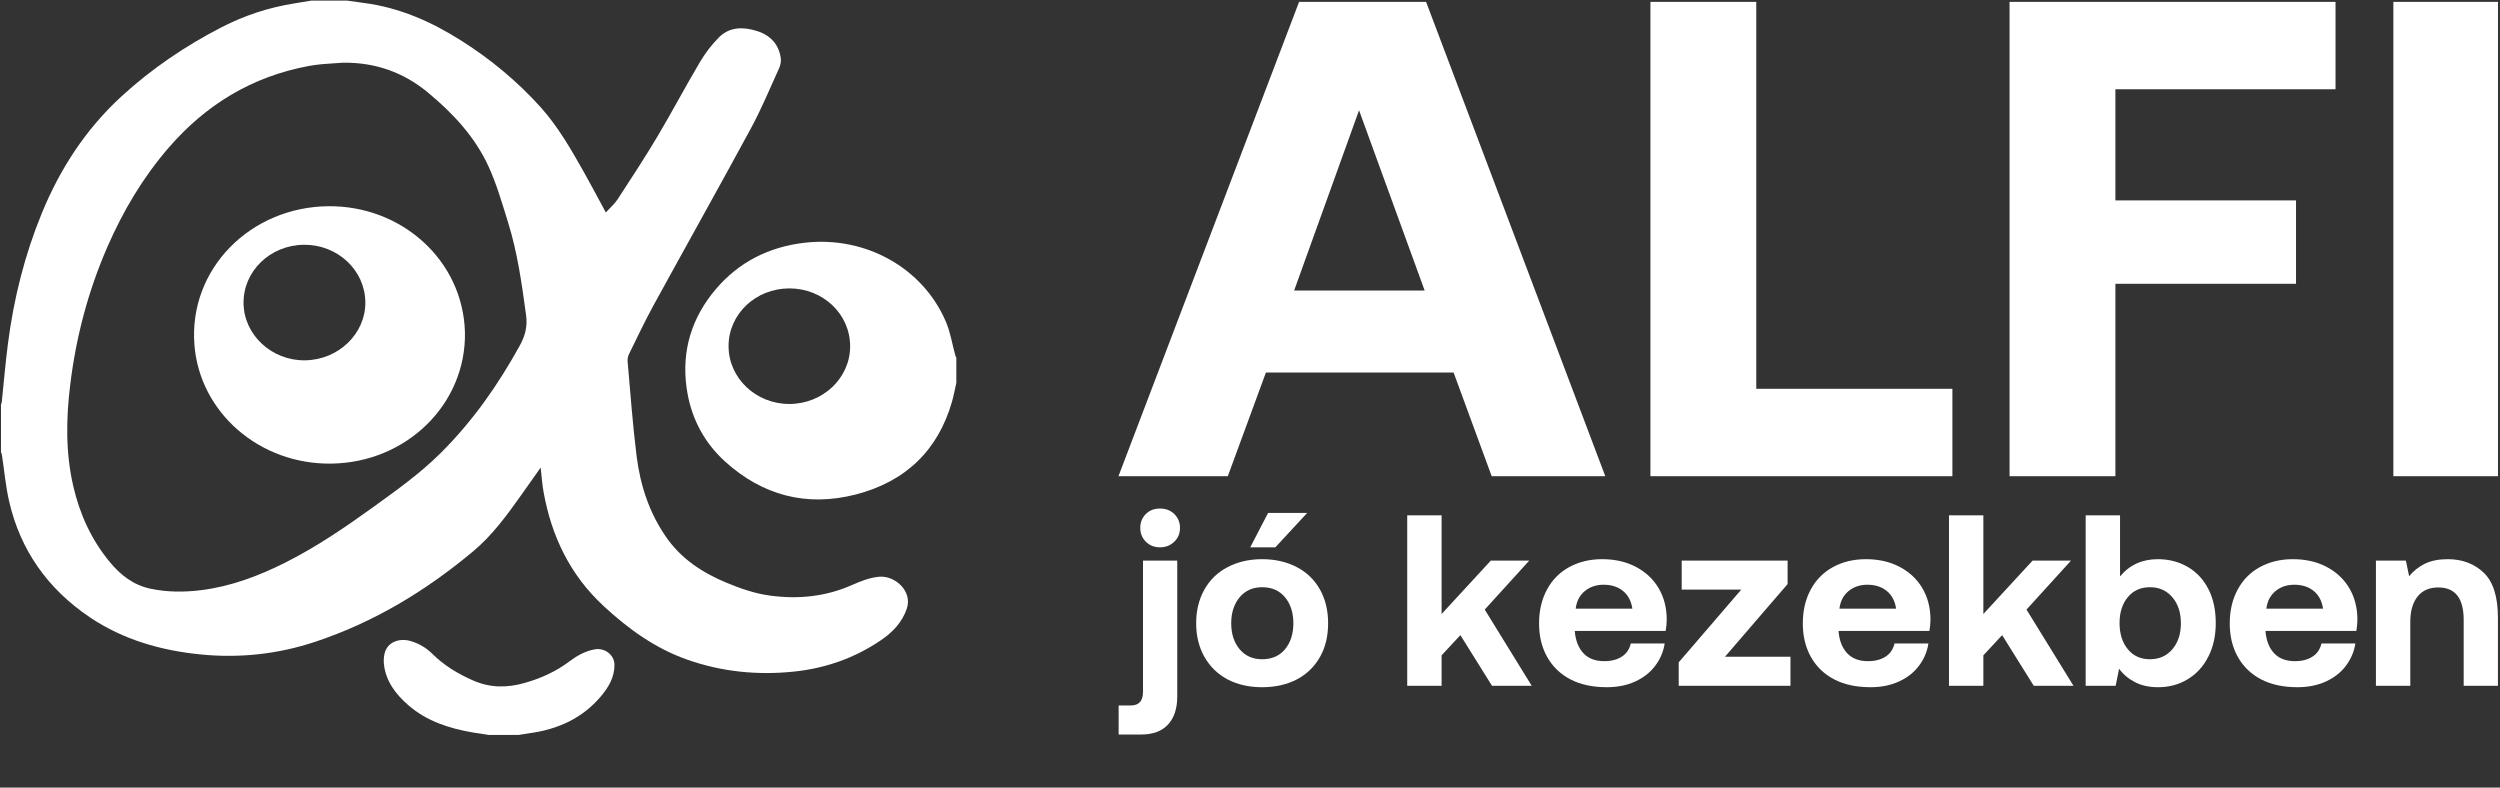 <?xml version="1.0" encoding="UTF-8" standalone="no"?>
<svg
   width="838"
   zoomAndPan="magnify"
   viewBox="0 0 628.5 198"
   height="264"
   preserveAspectRatio="xMidYMid meet"
   version="1.0"
   id="svg307"
   sodipodi:docname="alfi-jo-kezekben-logo-feher.svg"
   inkscape:version="1.1.2 (0a00cf5339, 2022-02-04)"
   xmlns:inkscape="http://www.inkscape.org/namespaces/inkscape"
   xmlns:sodipodi="http://sodipodi.sourceforge.net/DTD/sodipodi-0.dtd"
   xmlns="http://www.w3.org/2000/svg"
   xmlns:svg="http://www.w3.org/2000/svg">
  <rect x="0" y="0" width="628.5" height="198" fill="#333333" stroke="none"/>
  <sodipodi:namedview
     id="namedview309"
     pagecolor="#ffffff"
     bordercolor="#666666"
     borderopacity="1.0"
     inkscape:pageshadow="2"
     inkscape:pageopacity="0.0"
     inkscape:pagecheckerboard="true"
     showgrid="false"
     inkscape:zoom="1.2947494"
     inkscape:cx="581.19355"
     inkscape:cy="132.07189"
     inkscape:window-width="1680"
     inkscape:window-height="970"
     inkscape:window-x="1280"
     inkscape:window-y="0"
     inkscape:window-maximized="1"
     inkscape:current-layer="g219" />
  <defs
     id="defs193">
    <g
       id="g176" />
    <clipPath
       id="96a91c2fef">
      <path
         d="M 0.246 0.156 L 229 0.156 L 229 169.945 L 0.246 169.945 Z M 0.246 0.156 "
         clip-rule="nonzero"
         id="path178" />
    </clipPath>
    <clipPath
       id="e6a021fcf5">
      <path
         d="M 281 0.156 L 403.859 0.156 L 403.859 120 L 281 120 Z M 281 0.156 "
         clip-rule="nonzero"
         id="path181" />
    </clipPath>
    <clipPath
       id="9e8873ca00">
      <path
         d="M 414.883 0.156 L 491 0.156 L 491 120 L 414.883 120 Z M 414.883 0.156 "
         clip-rule="nonzero"
         id="path184" />
    </clipPath>
    <clipPath
       id="03e1e86622">
      <path
         d="M 505.059 0.156 L 587.219 0.156 L 587.219 120 L 505.059 120 Z M 505.059 0.156 "
         clip-rule="nonzero"
         id="path187" />
    </clipPath>
    <clipPath
       id="637bf481ca">
      <path
         d="M 601.246 0.156 L 628 0.156 L 628 120 L 601.246 120 Z M 601.246 0.156 "
         clip-rule="nonzero"
         id="path190" />
    </clipPath>
  </defs>
  <g
     clip-path="url(#96a91c2fef)"
     id="g197"
     style="stroke-width:1;stroke-miterlimit:4;stroke-dasharray:none">
    <path
       fill="#1b9dd9"
       d="M 87.297 0.156 C 88.691 0.352 90.094 0.562 91.488 0.742 C 100.434 1.906 108.371 5.426 115.801 10.109 C 123.297 14.836 130.027 20.422 135.875 26.906 C 140.312 31.844 143.559 37.555 146.777 43.246 C 148.633 46.539 150.387 49.883 152.301 53.41 C 153.328 52.277 154.5 51.293 155.285 50.078 C 158.688 44.859 162.113 39.633 165.297 34.285 C 168.965 28.113 172.301 21.781 175.965 15.602 C 177.289 13.367 178.914 11.23 180.766 9.371 C 183.422 6.719 186.879 6.707 190.309 7.797 C 193.742 8.879 195.824 11.215 196.289 14.648 C 196.406 15.473 196.199 16.426 195.844 17.199 C 193.547 22.254 191.418 27.398 188.77 32.285 C 180.719 47.152 172.434 61.898 164.312 76.73 C 162.113 80.754 160.156 84.895 158.133 89.008 C 157.855 89.578 157.723 90.289 157.785 90.918 C 158.492 98.852 159.055 106.801 160.047 114.711 C 160.977 122.051 163.246 129.043 167.645 135.273 C 171.379 140.559 176.656 144.02 182.695 146.52 C 186.199 147.973 189.801 149.23 193.617 149.738 C 200.695 150.688 207.543 149.996 214.094 147.117 C 216.293 146.156 218.48 145.242 220.965 144.996 C 224.945 144.605 229.492 148.586 227.957 153.055 C 226.777 156.484 224.391 158.98 221.402 160.996 C 214.863 165.418 207.578 168.008 199.578 168.84 C 190.426 169.793 181.496 168.891 172.863 165.867 C 164.742 163.027 158.02 158.141 151.859 152.461 C 143.227 144.512 138.605 134.668 136.633 123.578 C 136.293 121.66 136.168 119.699 135.926 117.543 C 134.168 120.031 132.539 122.336 130.902 124.648 C 127.352 129.637 123.746 134.594 118.953 138.598 C 107.145 148.477 94.082 156.434 79.145 161.379 C 69.914 164.438 60.367 165.484 50.652 164.547 C 40.52 163.57 30.957 160.828 22.562 155.172 C 11.883 147.965 5.098 138.207 2.301 126.062 C 1.41 122.184 1.07 118.199 0.469 114.27 C 0.426 114.074 0.316 113.863 0.246 113.648 C 0.246 109.664 0.246 105.684 0.246 101.691 C 0.316 101.504 0.426 101.332 0.441 101.145 C 0.961 96.18 1.371 91.199 2.016 86.242 C 3.473 75.051 6.188 64.137 10.508 53.613 C 15.074 42.484 21.52 32.488 30.625 24.152 C 38.141 17.281 46.551 11.562 55.723 6.844 C 61.422 3.906 67.465 1.914 73.855 0.879 C 75.324 0.641 76.777 0.395 78.242 0.156 C 81.266 0.156 84.285 0.156 87.297 0.156 Z M 86.305 15.762 C 84.512 15.883 82.703 15.984 80.914 16.137 C 79.816 16.238 78.727 16.391 77.645 16.586 C 63.195 19.266 51.656 26.438 42.387 37.148 C 35.867 44.688 30.91 53.098 26.996 62.078 C 22.16 73.172 19.121 84.707 17.664 96.637 C 16.617 105.156 16.465 113.641 18.387 122.074 C 19.996 129.129 22.914 135.645 27.637 141.336 C 30.312 144.562 33.547 147.117 37.898 148.016 C 42.109 148.891 46.371 148.898 50.637 148.355 C 58.141 147.406 65.043 144.785 71.676 141.457 C 79.574 137.492 86.793 132.555 93.887 127.438 C 99.746 123.215 105.629 119.012 110.738 113.938 C 118.844 105.895 125.238 96.73 130.66 86.902 C 132.012 84.453 132.645 82.125 132.262 79.266 C 131.188 71.367 130.098 63.477 127.703 55.824 C 126.211 51.047 124.836 46.191 122.727 41.652 C 119.344 34.344 113.844 28.438 107.539 23.227 C 101.473 18.203 94.395 15.676 86.305 15.762 Z M 86.305 15.762 "
       fill-opacity="1"
       fill-rule="nonzero"
       id="path195"
       style="stroke-width:1;stroke-miterlimit:4;stroke-dasharray:none;fill:#ffffff;fill-opacity:1" />
  </g>
  <path
     fill="#1b9dd9"
     d="M 240.422 96.238 C 240.062 97.824 239.777 99.43 239.332 100.992 C 235.855 113.074 227.812 121.059 215.094 124.324 C 202.652 127.516 191.625 124.461 182.355 116.094 C 176.77 111.055 173.59 104.691 172.598 97.406 C 171.344 88.168 173.855 79.863 179.996 72.648 C 185.707 65.938 193.223 62.078 202.234 61.031 C 217.516 59.25 231.984 67.293 237.789 80.863 C 238.945 83.578 239.402 86.566 240.188 89.426 C 240.242 89.609 240.34 89.781 240.422 89.949 C 240.422 92.035 240.422 94.133 240.422 96.238 Z M 213.727 87.02 C 213.707 78.953 206.926 72.504 198.449 72.504 C 189.98 72.504 183.16 78.961 183.16 87.004 C 183.16 95.035 189.996 101.559 198.422 101.559 C 206.871 101.559 213.746 95.035 213.727 87.02 Z M 213.727 87.02 "
     fill-opacity="1"
     fill-rule="nonzero"
     id="path199"
     style="fill:#ffffff;fill-opacity:1" />
  <path
     fill="#1b9dd9"
     d="M 122.879 184.762 C 121.52 184.547 120.16 184.359 118.801 184.133 C 112.852 183.105 107.254 181.277 102.695 177.324 C 99.488 174.535 96.992 171.273 96.52 166.996 C 96.422 166.105 96.484 165.176 96.68 164.301 C 97.277 161.602 100.168 160.262 103.262 161.168 C 105.387 161.789 107.215 162.906 108.727 164.41 C 111.652 167.305 115.113 169.391 118.926 171.07 C 123.18 172.938 127.414 172.953 131.816 171.715 C 135.988 170.543 139.82 168.797 143.246 166.207 C 145.098 164.812 147.133 163.691 149.5 163.25 C 152.004 162.781 154.426 164.625 154.473 167.039 C 154.527 170.191 153.016 172.762 151.02 175.117 C 146.395 180.582 140.234 183.375 133.039 184.344 C 132.152 184.465 131.27 184.625 130.383 184.762 C 127.879 184.762 125.383 184.762 122.879 184.762 Z M 122.879 184.762 "
     fill-opacity="1"
     fill-rule="nonzero"
     id="path201"
     style="fill:#ffffff;fill-opacity:1" />
  <path
     fill="#1b9dd9"
     d="M 116.887 83.5 C 117.254 101.523 102.258 116.312 83.266 116.551 C 65.277 116.781 50.234 103.758 48.883 86.734 C 47.371 67.699 62.879 52.023 82.562 51.844 C 100.898 51.676 116.371 65.359 116.887 83.5 Z M 91.848 75.957 C 91.758 67.914 84.875 61.473 76.426 61.535 C 67.918 61.602 61.129 68.176 61.227 76.246 C 61.324 84.188 68.285 90.672 76.625 90.586 C 85.062 90.512 91.926 83.91 91.848 75.957 Z M 91.848 75.957 "
     fill-opacity="1"
     fill-rule="nonzero"
     id="path203"
     style="fill:#ffffff;fill-opacity:1" />
  <g
     clip-path="url(#e6a021fcf5)"
     id="g207">
    <path
       fill="#1b9dd9"
       d="M 326.59 0.473 L 358.52 0.473 L 403.57 119.719 L 375.012 119.719 L 365.434 93.656 L 318.25 93.656 L 308.672 119.719 L 281.18 119.719 Z M 358.16 73.043 L 341.664 27.727 L 325.344 73.043 Z M 358.16 73.043 "
       fill-opacity="1"
       fill-rule="nonzero"
       id="path205"
       style="fill:#ffffff;fill-opacity:1" />
  </g>
  <g
     clip-path="url(#9e8873ca00)"
     id="g211">
    <path
       fill="#1b9dd9"
       d="M 414.918 0.473 L 441.523 0.473 L 441.523 97.746 L 490.832 97.746 L 490.832 119.719 L 414.918 119.719 Z M 414.918 0.473 "
       fill-opacity="1"
       fill-rule="nonzero"
       id="path209"
       style="fill:#ffffff;fill-opacity:1" />
  </g>
  <g
     clip-path="url(#03e1e86622)"
     id="g215">
    <path
       fill="#1b9dd9"
       d="M 587.152 0.473 L 587.152 22.449 L 531.809 22.449 L 531.809 50.387 L 577.219 50.387 L 577.219 71.34 L 531.809 71.34 L 531.809 119.719 L 505.203 119.719 L 505.203 0.473 Z M 587.152 0.473 "
       fill-opacity="1"
       fill-rule="nonzero"
       id="path213"
       style="fill:#ffffff;fill-opacity:1" />
  </g>
  <g
     clip-path="url(#637bf481ca)"
     id="g219">
    <path
       fill="#1b9dd9"
       d="M 601.691 0.473 L 628.301 0.473 L 628.301 119.719 L 601.691 119.719 Z M 601.691 0.473 "
       fill-opacity="1"
       fill-rule="nonzero"
       id="path217"
       style="fill:#ffffff;fill-opacity:1" />
  </g>
  <g
     fill="#1b9dd9"
     fill-opacity="1"
     id="g227"
     style="fill:#ffffff;fill-opacity:1">
    <g
       transform="translate(284.039, 172.406)"
       id="g225"
       style="fill:#ffffff;fill-opacity:1">
      <g
         id="g223"
         style="fill:#ffffff;fill-opacity:1">
        <path
           d="M 11.172 -43.188 C 12.129 -42.25 12.609 -41.094 12.609 -39.719 C 12.609 -38.301 12.129 -37.133 11.172 -36.219 C 10.203 -35.281 9.008 -34.812 7.594 -34.812 C 6.156 -34.812 4.969 -35.281 4.031 -36.219 C 3.094 -37.156 2.625 -38.32 2.625 -39.719 C 2.625 -41.094 3.094 -42.25 4.031 -43.188 C 4.945 -44.102 6.129 -44.562 7.578 -44.562 C 9.035 -44.562 10.234 -44.102 11.172 -43.188 Z M 0.172 4.953 C 1.234 4.953 2.02 4.672 2.531 4.109 C 3.051 3.555 3.312 2.676 3.312 1.469 L 3.312 -31.469 L 11.922 -31.469 L 11.922 2.688 C 11.922 5.695 11.156 8.039 9.625 9.719 C 8.07 11.406 5.82 12.25 2.875 12.25 L -2.812 12.25 L -2.812 4.953 Z M 0.172 4.953 "
           id="path221"
           style="fill:#ffffff;fill-opacity:1" />
      </g>
    </g>
  </g>
  <g
     fill="#1b9dd9"
     fill-opacity="1"
     id="g235"
     style="fill:#ffffff;fill-opacity:1">
    <g
       transform="translate(298.95, 172.406)"
       id="g233"
       style="fill:#ffffff;fill-opacity:1">
      <g
         id="g231"
         style="fill:#ffffff;fill-opacity:1">
        <path
           d="M 9.656 -1.609 C 7.164 -2.93 5.223 -4.828 3.828 -7.297 C 2.453 -9.742 1.766 -12.551 1.766 -15.719 C 1.766 -18.906 2.453 -21.723 3.828 -24.172 C 5.203 -26.629 7.145 -28.516 9.656 -29.828 C 12.207 -31.16 15.102 -31.828 18.344 -31.828 C 21.613 -31.828 24.523 -31.16 27.078 -29.828 C 29.586 -28.516 31.531 -26.629 32.906 -24.172 C 34.258 -21.766 34.938 -18.945 34.938 -15.719 C 34.938 -12.469 34.258 -9.648 32.906 -7.266 C 31.508 -4.797 29.566 -2.91 27.078 -1.609 C 24.566 -0.297 21.656 0.359 18.344 0.359 C 15.062 0.359 12.164 -0.297 9.656 -1.609 Z M 24.094 -9.172 C 25.5 -10.867 26.203 -13.051 26.203 -15.719 C 26.203 -18.383 25.5 -20.566 24.094 -22.266 C 22.695 -23.941 20.781 -24.781 18.344 -24.781 C 16 -24.781 14.117 -23.941 12.703 -22.266 C 11.285 -20.566 10.578 -18.383 10.578 -15.719 C 10.578 -13.051 11.285 -10.867 12.703 -9.172 C 14.117 -7.504 16 -6.672 18.344 -6.672 C 20.781 -6.672 22.695 -7.504 24.094 -9.172 Z M 15.359 -34.812 L 19.844 -43.453 L 29.672 -43.453 L 21.672 -34.812 Z M 15.359 -34.812 "
           id="path229"
           style="fill:#ffffff;fill-opacity:1" />
      </g>
    </g>
  </g>
  <g
     fill="#1b9dd9"
     fill-opacity="1"
     id="g241">
    <g
       transform="translate(335.644, 172.406)"
       id="g239">
      <g
         id="g237" />
    </g>
  </g>
  <g
     fill="#1b9dd9"
     fill-opacity="1"
     id="g249"
     style="fill:#ffffff;fill-opacity:1">
    <g
       transform="translate(350.793, 172.406)"
       id="g247"
       style="fill:#ffffff;fill-opacity:1">
      <g
         id="g245"
         style="fill:#ffffff;fill-opacity:1">
        <path
           d="M 2.984 -42.859 L 11.625 -42.859 L 11.625 -18.047 L 24 -31.469 L 33.656 -31.469 L 22.469 -19.156 L 34.281 0 L 24.297 0 L 16.344 -12.734 L 11.625 -7.656 L 11.625 0 L 2.984 0 Z M 2.984 -42.859 "
           id="path243"
           style="fill:#ffffff;fill-opacity:1" />
      </g>
    </g>
  </g>
  <g
     fill="#1b9dd9"
     fill-opacity="1"
     id="g257"
     style="fill:#ffffff;fill-opacity:1">
    <g
       transform="translate(385.156, 172.406)"
       id="g255"
       style="fill:#ffffff;fill-opacity:1">
      <g
         id="g253"
         style="fill:#ffffff;fill-opacity:1">
        <path
           d="M 3.766 -24.203 C 5.078 -26.641 6.93 -28.516 9.328 -29.828 C 11.754 -31.16 14.52 -31.828 17.625 -31.828 C 20.812 -31.828 23.613 -31.195 26.031 -29.938 C 28.477 -28.664 30.379 -26.914 31.734 -24.688 C 33.129 -22.395 33.836 -19.734 33.859 -16.703 C 33.859 -15.785 33.77 -14.812 33.594 -13.781 L 10.766 -13.781 L 10.766 -13.531 C 10.984 -11.238 11.719 -9.438 12.969 -8.125 C 14.207 -6.832 15.941 -6.188 18.172 -6.188 C 19.922 -6.188 21.383 -6.566 22.562 -7.328 C 23.719 -8.055 24.473 -9.16 24.828 -10.641 L 33.344 -10.641 C 33.031 -8.586 32.234 -6.711 30.953 -5.016 C 29.703 -3.348 28.031 -2.035 25.938 -1.078 C 23.844 -0.117 21.461 0.359 18.797 0.359 C 15.254 0.359 12.227 -0.285 9.719 -1.578 C 7.164 -2.898 5.203 -4.773 3.828 -7.203 C 2.453 -9.629 1.766 -12.445 1.766 -15.656 C 1.766 -18.906 2.43 -21.754 3.766 -24.203 Z M 25.219 -19.391 C 24.926 -21.328 24.141 -22.812 22.859 -23.844 C 21.586 -24.883 19.961 -25.406 17.984 -25.406 C 16.117 -25.406 14.535 -24.863 13.234 -23.781 C 11.961 -22.727 11.207 -21.266 10.969 -19.391 Z M 25.219 -19.391 "
           id="path251"
           style="fill:#ffffff;fill-opacity:1" />
      </g>
    </g>
  </g>
  <g
     fill="#1b9dd9"
     fill-opacity="1"
     id="g265"
     style="fill:#ffffff;fill-opacity:1">
    <g
       transform="translate(420.685, 172.406)"
       id="g263"
       style="fill:#ffffff;fill-opacity:1">
      <g
         id="g261"
         style="fill:#ffffff;fill-opacity:1">
        <path
           d="M 2.094 -31.469 L 28.719 -31.469 L 28.719 -25.578 L 12.969 -7.297 L 29.438 -7.297 L 29.438 0 L 1.344 0 L 1.344 -5.891 L 17.062 -24.172 L 2.094 -24.172 Z M 2.094 -31.469 "
           id="path259"
           style="fill:#ffffff;fill-opacity:1" />
      </g>
    </g>
  </g>
  <g
     fill="#1b9dd9"
     fill-opacity="1"
     id="g273"
     style="fill:#ffffff;fill-opacity:1">
    <g
       transform="translate(451.462, 172.406)"
       id="g271"
       style="fill:#ffffff;fill-opacity:1">
      <g
         id="g269"
         style="fill:#ffffff;fill-opacity:1">
        <path
           d="M 3.766 -24.203 C 5.078 -26.641 6.93 -28.516 9.328 -29.828 C 11.754 -31.16 14.52 -31.828 17.625 -31.828 C 20.812 -31.828 23.613 -31.195 26.031 -29.938 C 28.477 -28.664 30.379 -26.914 31.734 -24.688 C 33.129 -22.395 33.836 -19.734 33.859 -16.703 C 33.859 -15.785 33.77 -14.812 33.594 -13.781 L 10.766 -13.781 L 10.766 -13.531 C 10.984 -11.238 11.719 -9.438 12.969 -8.125 C 14.207 -6.832 15.941 -6.188 18.172 -6.188 C 19.922 -6.188 21.383 -6.566 22.562 -7.328 C 23.719 -8.055 24.473 -9.16 24.828 -10.641 L 33.344 -10.641 C 33.031 -8.586 32.234 -6.711 30.953 -5.016 C 29.703 -3.348 28.031 -2.035 25.938 -1.078 C 23.844 -0.117 21.461 0.359 18.797 0.359 C 15.254 0.359 12.227 -0.285 9.719 -1.578 C 7.164 -2.898 5.203 -4.773 3.828 -7.203 C 2.453 -9.629 1.766 -12.445 1.766 -15.656 C 1.766 -18.906 2.43 -21.754 3.766 -24.203 Z M 25.219 -19.391 C 24.926 -21.328 24.141 -22.812 22.859 -23.844 C 21.586 -24.883 19.961 -25.406 17.984 -25.406 C 16.117 -25.406 14.535 -24.863 13.234 -23.781 C 11.961 -22.727 11.207 -21.266 10.969 -19.391 Z M 25.219 -19.391 "
           id="path267"
           style="fill:#ffffff;fill-opacity:1" />
      </g>
    </g>
  </g>
  <g
     fill="#1b9dd9"
     fill-opacity="1"
     id="g281"
     style="fill:#ffffff;fill-opacity:1">
    <g
       transform="translate(486.991, 172.406)"
       id="g279"
       style="fill:#ffffff;fill-opacity:1">
      <g
         id="g277"
         style="fill:#ffffff;fill-opacity:1">
        <path
           d="M 2.984 -42.859 L 11.625 -42.859 L 11.625 -18.047 L 24 -31.469 L 33.656 -31.469 L 22.469 -19.156 L 34.281 0 L 24.297 0 L 16.344 -12.734 L 11.625 -7.656 L 11.625 0 L 2.984 0 Z M 2.984 -42.859 "
           id="path275"
           style="fill:#ffffff;fill-opacity:1" />
      </g>
    </g>
  </g>
  <g
     fill="#1b9dd9"
     fill-opacity="1"
     id="g289"
     style="fill:#ffffff;fill-opacity:1">
    <g
       transform="translate(521.354, 172.406)"
       id="g287"
       style="fill:#ffffff;fill-opacity:1">
      <g
         id="g285"
         style="fill:#ffffff;fill-opacity:1">
        <path
           d="M 28.625 -29.891 C 30.844 -28.609 32.578 -26.754 33.828 -24.328 C 35.066 -21.93 35.688 -19.082 35.688 -15.781 C 35.688 -12.57 35.066 -9.758 33.828 -7.344 C 32.578 -4.875 30.844 -2.973 28.625 -1.641 C 26.438 -0.305 23.957 0.359 21.188 0.359 C 18.977 0.359 17.055 -0.055 15.422 -0.891 C 13.742 -1.754 12.398 -2.883 11.391 -4.281 L 10.516 0 L 2.984 0 L 2.984 -42.859 L 11.625 -42.859 L 11.625 -27.5 C 14.031 -30.383 17.195 -31.828 21.125 -31.828 C 23.895 -31.828 26.395 -31.18 28.625 -29.891 Z M 19.156 -6.672 C 21.469 -6.672 23.336 -7.504 24.766 -9.172 C 26.203 -10.848 26.922 -13.031 26.922 -15.719 C 26.922 -18.406 26.203 -20.586 24.766 -22.266 C 23.336 -23.941 21.469 -24.781 19.156 -24.781 C 16.82 -24.781 14.969 -23.953 13.594 -22.297 C 12.195 -20.617 11.5 -18.445 11.5 -15.781 C 11.5 -13.07 12.195 -10.867 13.594 -9.172 C 14.969 -7.504 16.82 -6.672 19.156 -6.672 Z M 19.156 -6.672 "
           id="path283"
           style="fill:#ffffff;fill-opacity:1" />
      </g>
    </g>
  </g>
  <g
     fill="#1b9dd9"
     fill-opacity="1"
     id="g297"
     style="fill:#ffffff;fill-opacity:1">
    <g
       transform="translate(558.794, 172.406)"
       id="g295"
       style="fill:#ffffff;fill-opacity:1">
      <g
         id="g293"
         style="fill:#ffffff;fill-opacity:1">
        <path
           d="M 3.766 -24.203 C 5.078 -26.641 6.93 -28.516 9.328 -29.828 C 11.754 -31.16 14.52 -31.828 17.625 -31.828 C 20.812 -31.828 23.613 -31.195 26.031 -29.938 C 28.477 -28.664 30.379 -26.914 31.734 -24.688 C 33.129 -22.395 33.836 -19.734 33.859 -16.703 C 33.859 -15.785 33.77 -14.812 33.594 -13.781 L 10.766 -13.781 L 10.766 -13.531 C 10.984 -11.238 11.719 -9.438 12.969 -8.125 C 14.207 -6.832 15.941 -6.188 18.172 -6.188 C 19.922 -6.188 21.383 -6.566 22.562 -7.328 C 23.719 -8.055 24.473 -9.16 24.828 -10.641 L 33.344 -10.641 C 33.031 -8.586 32.234 -6.711 30.953 -5.016 C 29.703 -3.348 28.031 -2.035 25.938 -1.078 C 23.844 -0.117 21.461 0.359 18.797 0.359 C 15.254 0.359 12.227 -0.285 9.719 -1.578 C 7.164 -2.898 5.203 -4.773 3.828 -7.203 C 2.453 -9.629 1.766 -12.445 1.766 -15.656 C 1.766 -18.906 2.43 -21.754 3.766 -24.203 Z M 25.219 -19.391 C 24.926 -21.328 24.141 -22.812 22.859 -23.844 C 21.586 -24.883 19.961 -25.406 17.984 -25.406 C 16.117 -25.406 14.535 -24.863 13.234 -23.781 C 11.961 -22.727 11.207 -21.266 10.969 -19.391 Z M 25.219 -19.391 "
           id="path291"
           style="fill:#ffffff;fill-opacity:1" />
      </g>
    </g>
  </g>
  <g
     fill="#1b9dd9"
     fill-opacity="1"
     id="g305"
     style="fill:#ffffff;fill-opacity:1">
    <g
       transform="translate(594.323, 172.406)"
       id="g303"
       style="fill:#ffffff;fill-opacity:1">
      <g
         id="g301"
         style="fill:#ffffff;fill-opacity:1">
        <path
           d="M 30.125 -28.391 C 32.477 -26.117 33.656 -22.344 33.656 -17.062 L 33.656 0 L 25.047 0 L 25.047 -16.578 C 25.047 -22.004 22.922 -24.719 18.672 -24.719 C 16.398 -24.719 14.672 -23.969 13.484 -22.469 C 12.242 -20.938 11.625 -18.816 11.625 -16.109 L 11.625 0 L 2.984 0 L 2.984 -31.469 L 10.516 -31.469 L 11.328 -27.547 C 12.441 -28.898 13.766 -29.945 15.297 -30.688 C 16.867 -31.445 18.789 -31.828 21.062 -31.828 C 24.707 -31.828 27.727 -30.68 30.125 -28.391 Z M 30.125 -28.391 "
           id="path299"
           style="fill:#ffffff;fill-opacity:1" />
      </g>
    </g>
  </g>
</svg>
